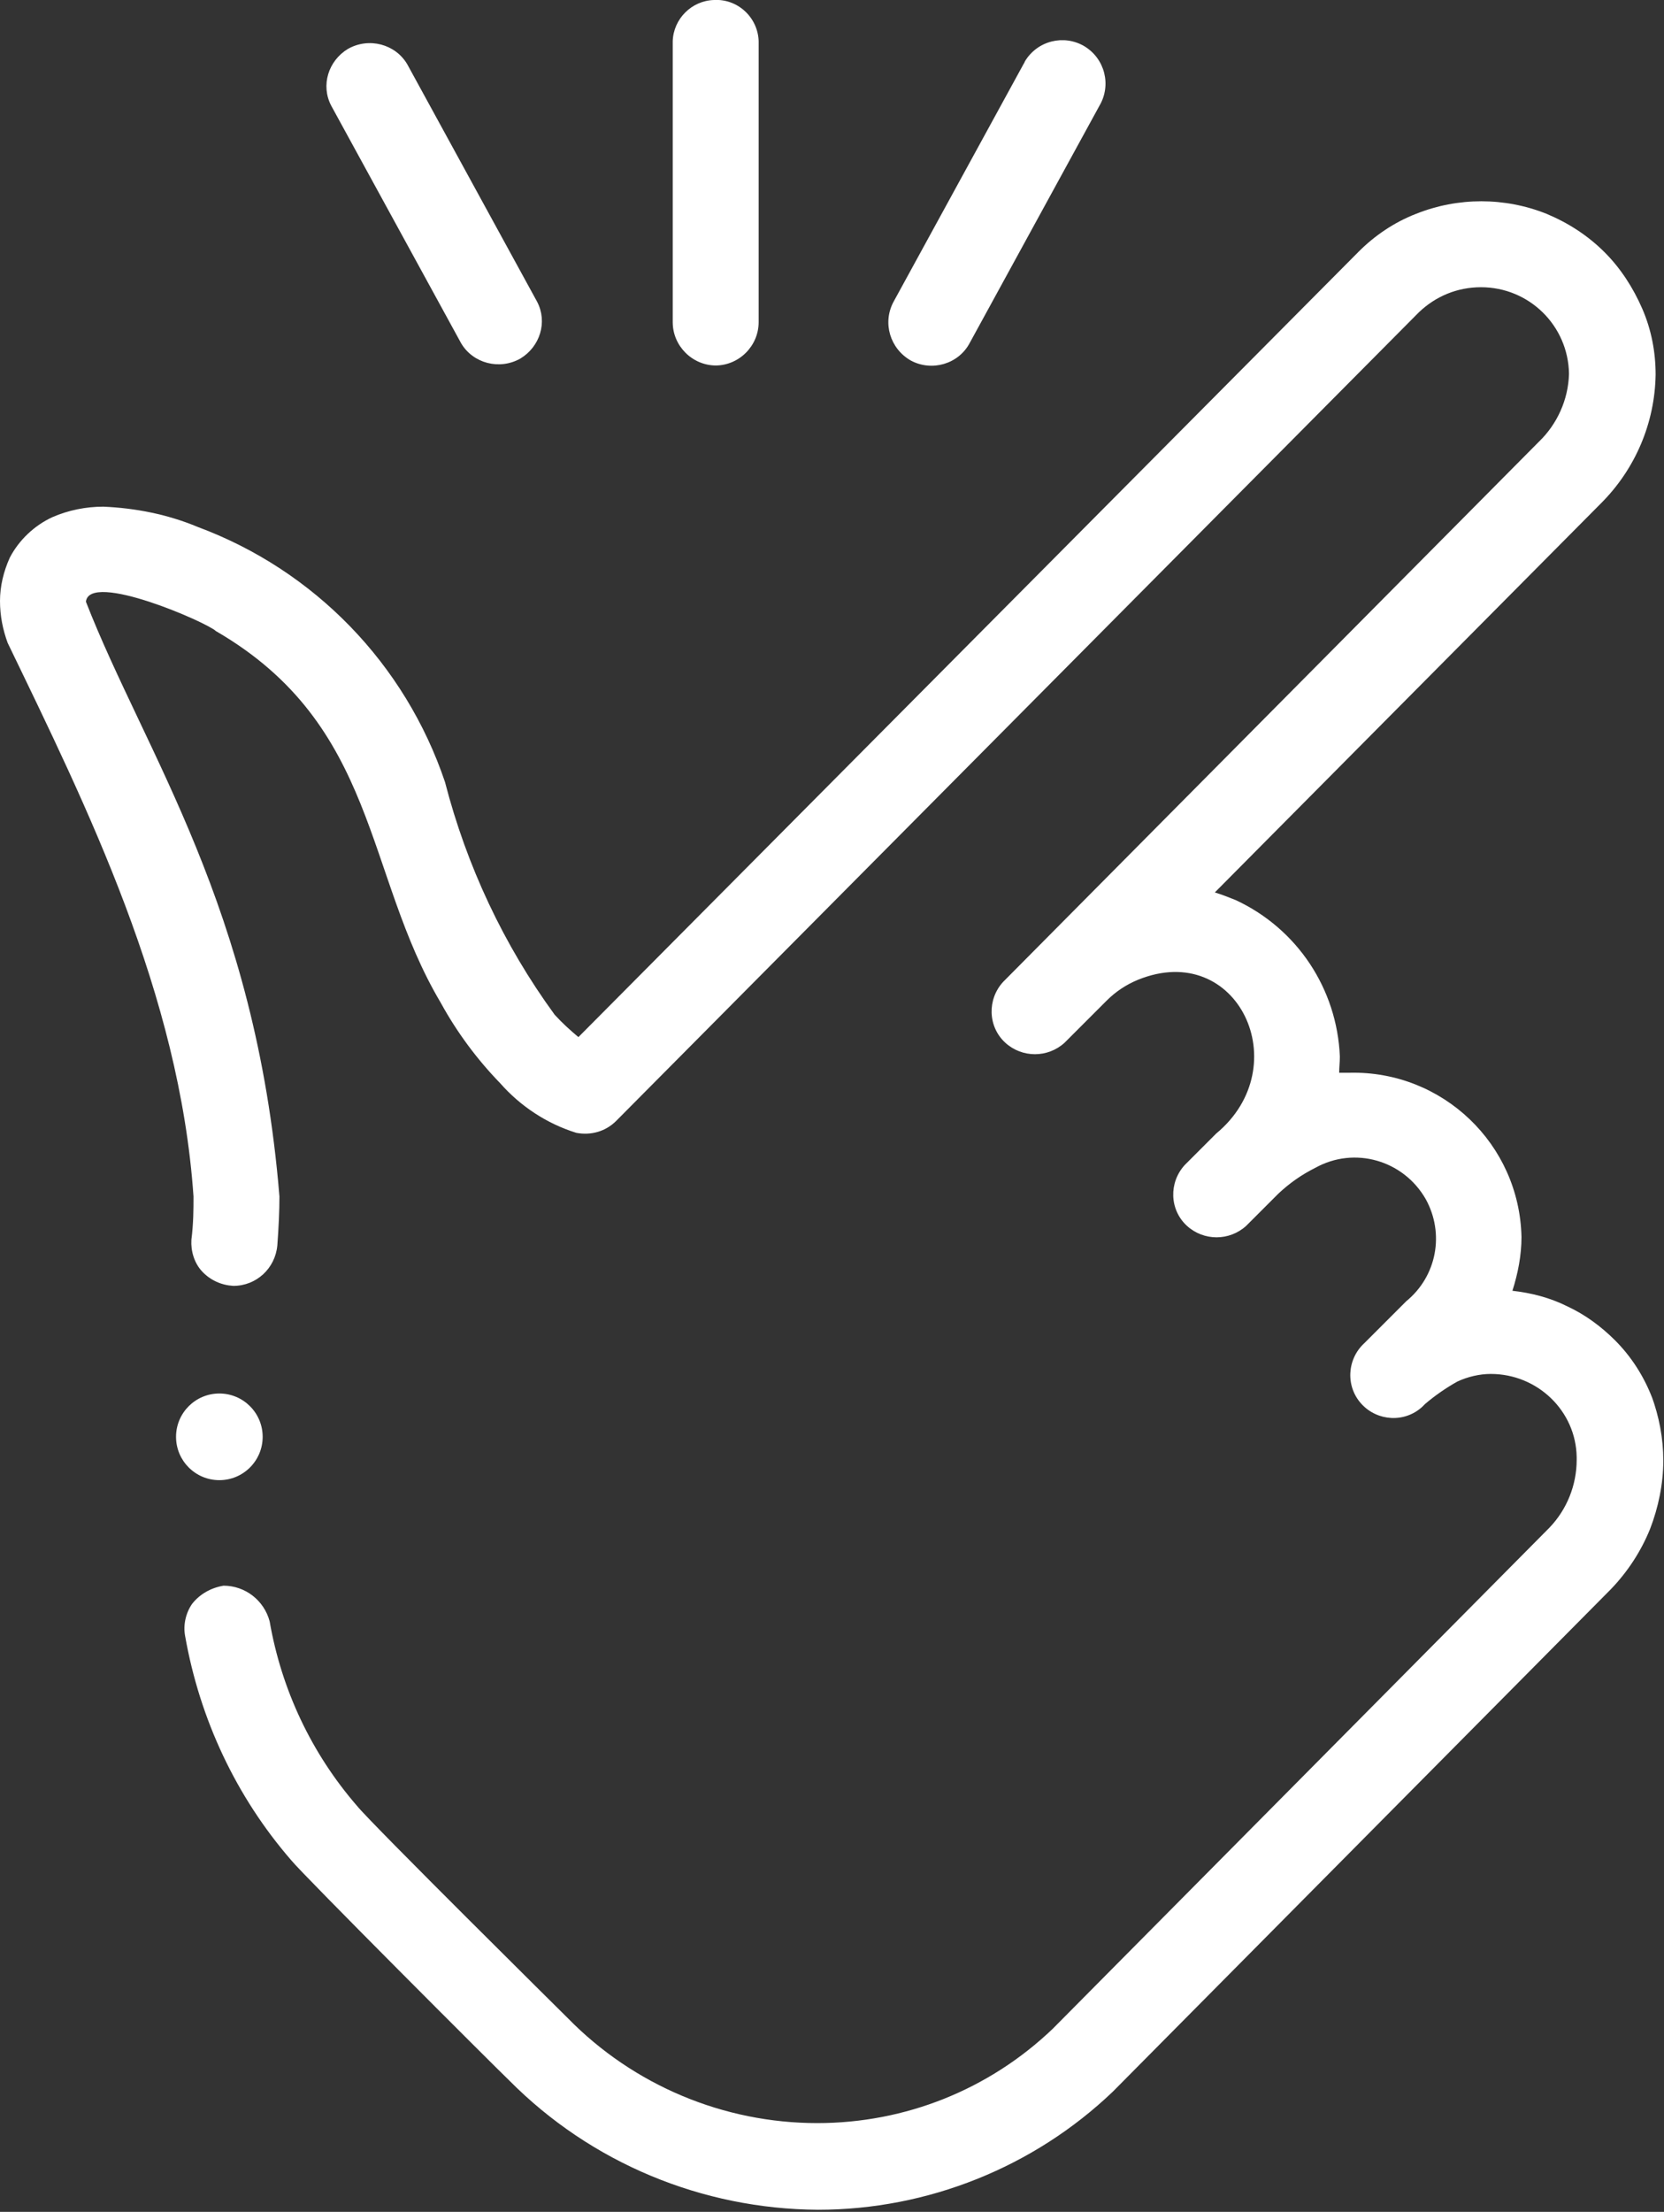 <?xml version="1.0" encoding="UTF-8"?>
<svg id="Calque_2" data-name="Calque 2" xmlns="http://www.w3.org/2000/svg" viewBox="0 0 23.82 31.65">
  <rect x="0" y="0" width="23.82" height="31.65" fill="#333333" stroke="none"/>
  <defs>
    <style>
      .cls-1 {
        fill: #fff;
      }
    </style>
  </defs>
  <g id="Calque_1-2" data-name="Calque 1">
    <g id="facile">
      <path id="Tracé_1111" data-name="Tracé 1111" class="cls-1" d="m23.65,20c-.12-.31-.3-.59-.53-.82-.2-.2-.43-.37-.69-.49-.24-.12-.51-.19-.78-.22.08-.25.13-.51.13-.77-.03-1.33-1.13-2.38-2.46-2.35-.05,0-.1,0-.15,0,0-.08.01-.15.01-.23-.04-.97-.61-1.83-1.49-2.24-.1-.04-.2-.08-.3-.11l5.53-5.57h0c.49-.49.77-1.15.78-1.84,0-.32-.06-.64-.19-.94-.13-.3-.31-.58-.54-.81-.24-.24-.52-.42-.83-.55-.6-.24-1.27-.24-1.87,0-.31.12-.59.31-.82.54l-11.17,11.24c-.12-.1-.23-.2-.34-.32-.73-1-1.26-2.13-1.57-3.33-.57-1.69-1.87-3.03-3.54-3.65-.43-.18-.89-.27-1.35-.29-.25,0-.5.05-.73.15-.26.12-.48.33-.61.58C.05,8.18,0,8.39,0,8.6c0,.21.04.41.11.6,1.14,2.36,2.46,5.02,2.66,7.92,0,.18,0,.38-.03.62-.01.16.04.33.15.45.12.13.28.2.45.21.33,0,.6-.25.63-.58.02-.27.03-.49.03-.7-.34-4.16-1.92-6.33-2.77-8.51.05-.44,1.74.3,1.86.42,2.33,1.35,2.12,3.47,3.22,5.32.23.42.52.81.85,1.15.29.33.67.58,1.09.71.21.04.42-.02.57-.17l11.49-11.57c.24-.23.55-.36.89-.36h0c.69,0,1.25.55,1.26,1.24-.01.37-.17.72-.43.97l-7.67,7.73c-.23.25-.22.64.03.87.24.22.61.22.85,0l.6-.6h0c.13-.13.28-.23.45-.3,1.43-.58,2.28,1.24,1.12,2.2l-.45.45c-.23.25-.22.64.03.87.24.22.61.22.85,0l.46-.46h0c.16-.15.33-.27.53-.37.56-.31,1.26-.11,1.58.45.27.49.16,1.1-.28,1.46l-.6.6c-.25.23-.27.62-.04.87.23.25.62.27.87.04.01-.01.03-.03.04-.04.14-.12.3-.23.46-.32.15-.07.32-.11.48-.11.67,0,1.22.53,1.23,1.19,0,.01,0,.03,0,.04,0,.36-.14.71-.39.97,0,0-7.08,7.14-7.11,7.17-.91.87-2.11,1.35-3.37,1.35-1.34,0-2.63-.54-3.57-1.5-.04-.04-2.82-2.79-3.02-3.04-.65-.75-1.08-1.66-1.25-2.64-.08-.3-.35-.51-.66-.51-.18.03-.34.12-.45.26-.09.13-.13.3-.1.46.21,1.19.73,2.3,1.52,3.21.17.21,2.89,2.93,3.12,3.15,1.17,1.18,2.76,1.84,4.42,1.85h0c1.57,0,3.09-.61,4.22-1.69.04-.04,7.13-7.19,7.13-7.19.24-.25.43-.54.56-.86.12-.31.19-.65.19-.98,0-.32-.06-.63-.17-.93Z"/>
      <path id="Tracé_1112" data-name="Tracé 1112" class="cls-1" d="m6.6,4.91c.17.29.55.39.85.22.28-.17.39-.52.24-.81l-1.86-3.4c-.17-.29-.55-.39-.85-.22-.28.17-.39.52-.24.81l1.86,3.4Z"/>
      <path id="Tracé_1113" data-name="Tracé 1113" class="cls-1" d="m13.04,5.16c.3.16.68.05.84-.25,0,0,0,0,0,0l1.86-3.4c.17-.29.08-.67-.22-.85-.29-.17-.67-.08-.85.22,0,.01-.01.02-.02.04l-1.86,3.4c-.16.3-.05.67.25.84,0,0,0,0,0,0Z"/>
      <path id="Tracé_1114" data-name="Tracé 1114" class="cls-1" d="m10.24,5.23c.34,0,.62-.28.62-.62h0V.59c-.01-.34-.3-.61-.64-.59-.32.01-.58.27-.59.59v4.02c0,.34.28.62.62.62Z"/>
      <circle id="Ellipse_18" data-name="Ellipse 18" class="cls-1" cx="3.14" cy="20.56" r=".62"/>
    </g>
  </g>
</svg>